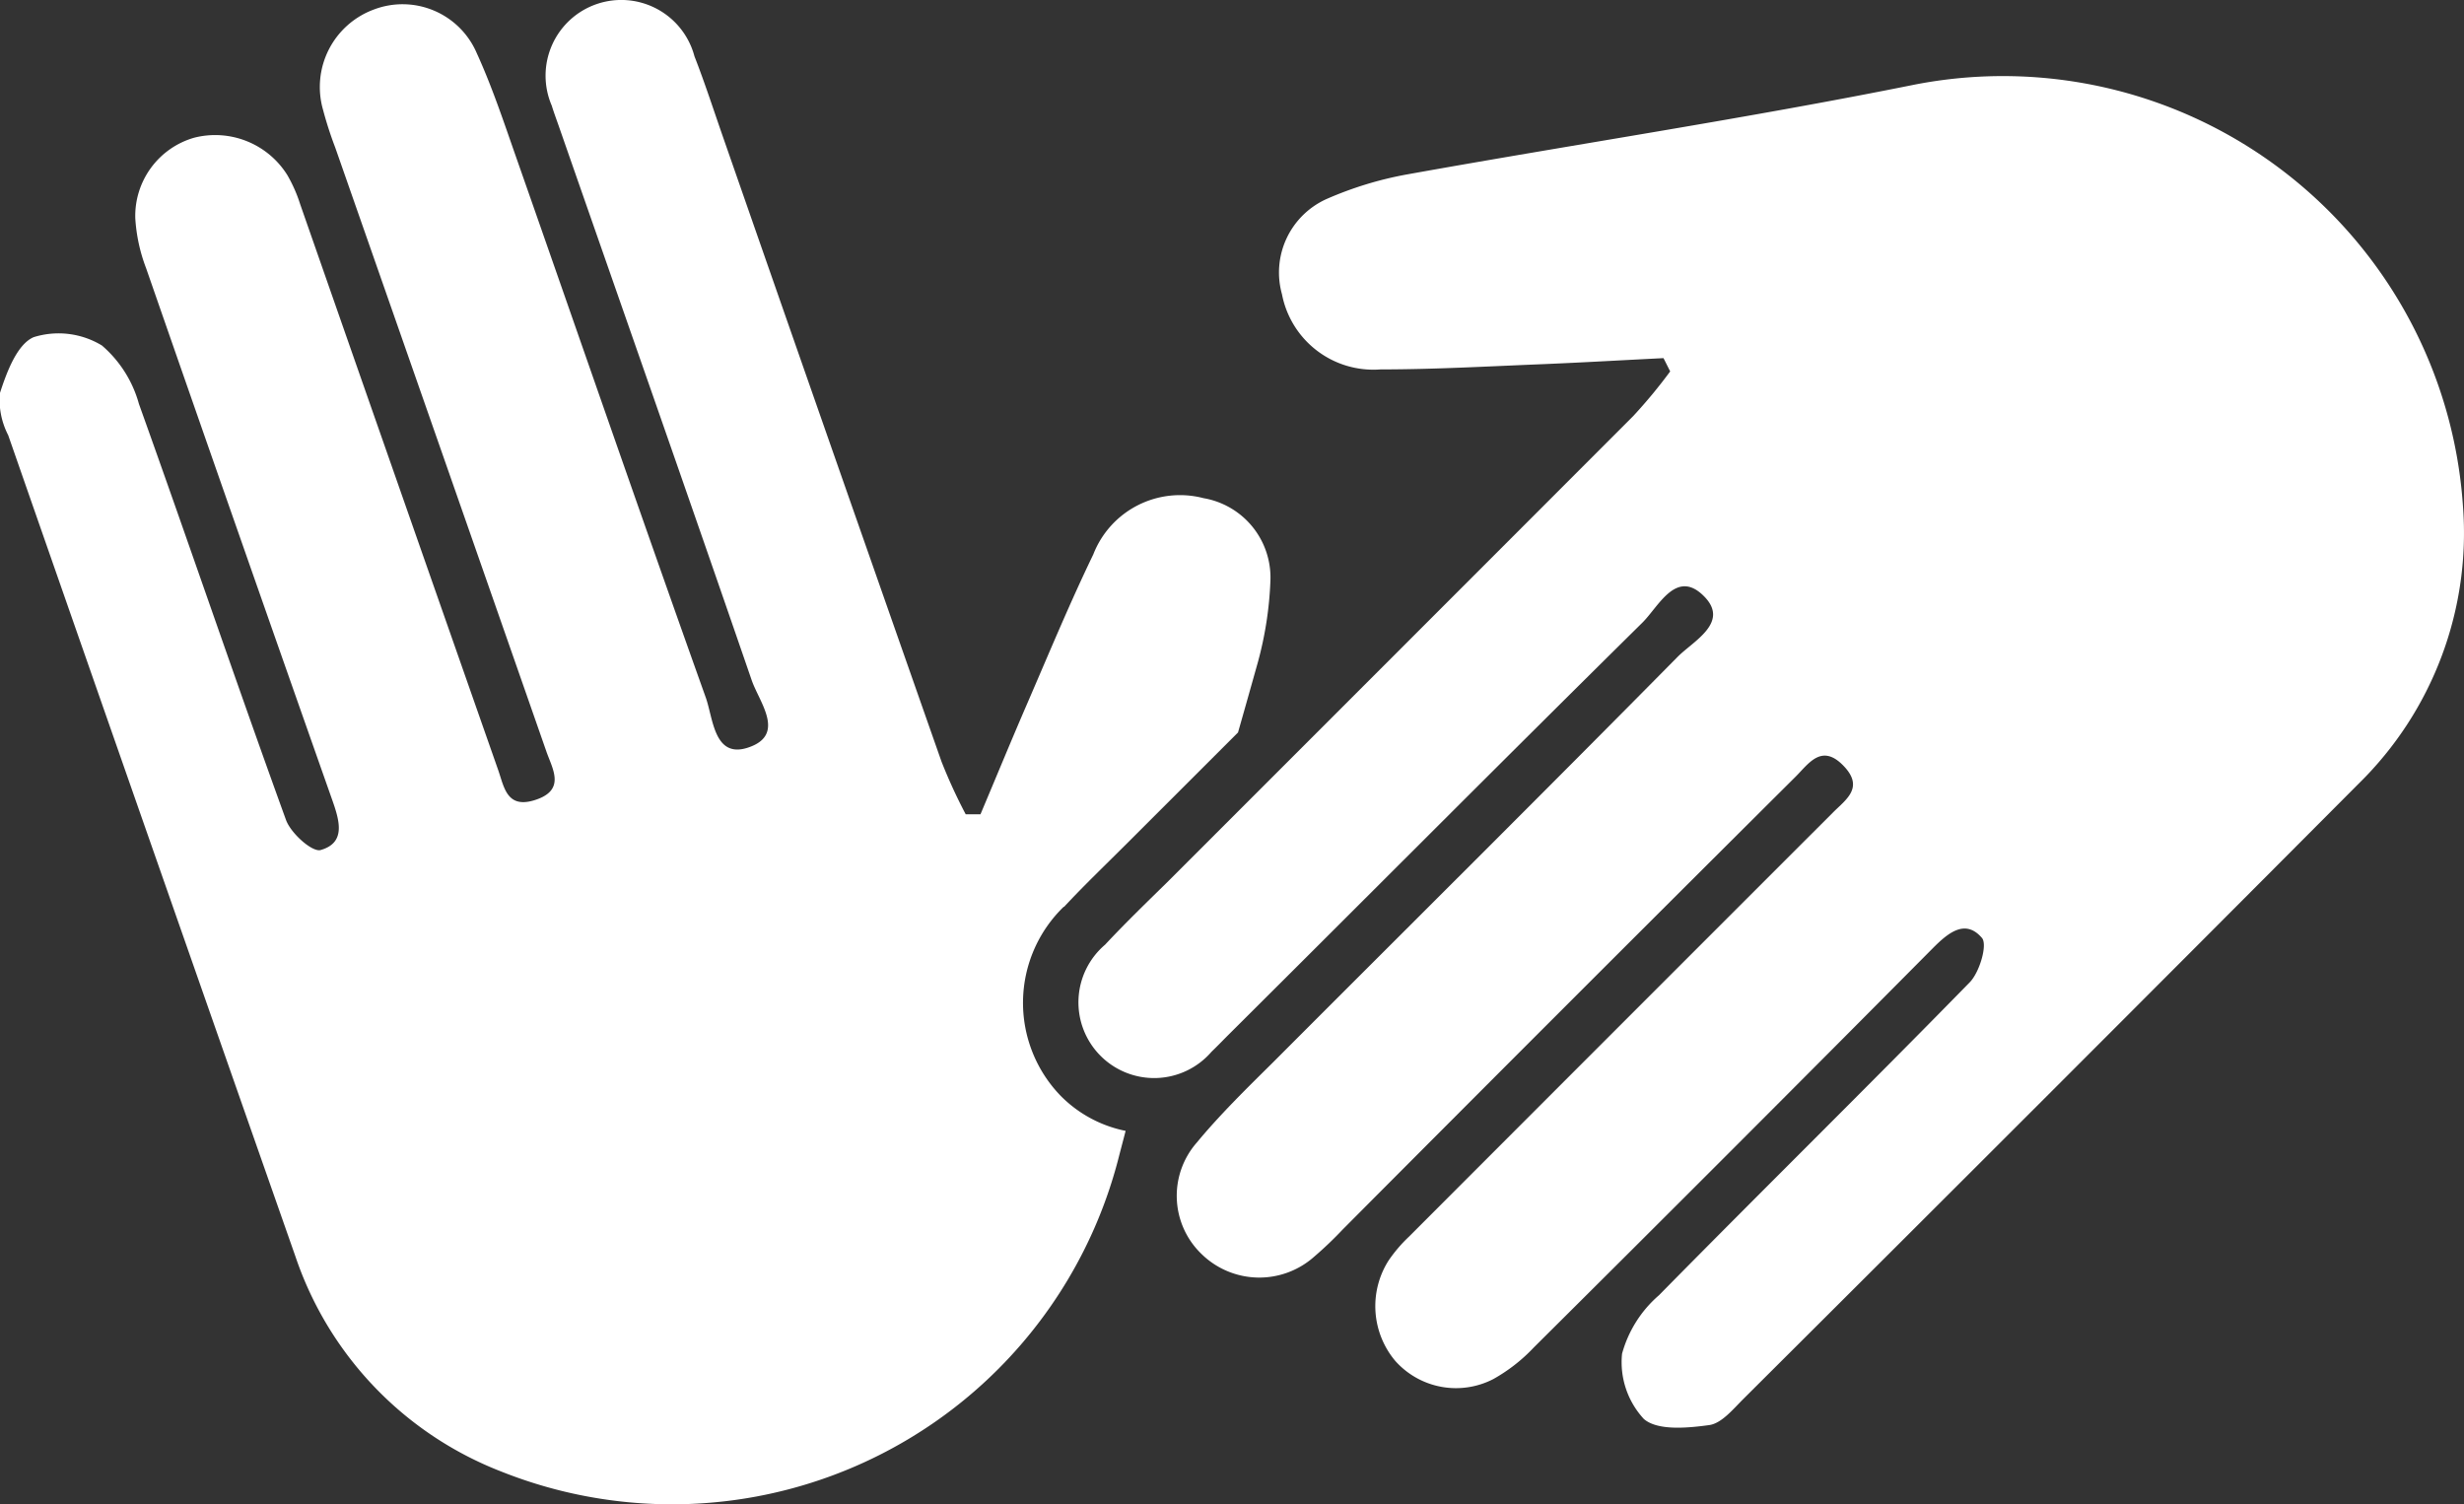 <svg xmlns="http://www.w3.org/2000/svg" width="29.488" height="18.003" viewBox="0 0 29.488 18.003"><rect x="0" y="0" width="29.488" height="18.003" fill="#333333" stroke="none"/><defs><style>.a{fill:#fff;}</style></defs><g transform="translate(-1835.518 -20.995)"><g transform="translate(1013.019 -452.543)"><path class="a" d="M965.37,486.412c-.48.024-.96.052-1.44.072-.649.026-1.3.063-1.947.063a1.114,1.114,0,0,1-1.179-.9.964.964,0,0,1,.54-1.142,4.3,4.3,0,0,1,.948-.29c2.027-.364,4.065-.67,6.082-1.076a5.518,5.518,0,0,1,6.563,5.037,4.2,4.2,0,0,1-1.245,3.326q-3.676,3.691-7.368,7.368c-.122.122-.26.291-.407.311-.261.036-.618.069-.782-.073a1,1,0,0,1-.261-.781,1.42,1.42,0,0,1,.442-.7c1.234-1.254,2.489-2.487,3.719-3.745.118-.121.215-.451.146-.531-.2-.233-.406-.06-.589.124q-2.382,2.4-4.776,4.779a2.016,2.016,0,0,1-.482.376.973.973,0,0,1-1.174-.217,1.018,1.018,0,0,1-.081-1.2,1.73,1.73,0,0,1,.246-.288q2.537-2.54,5.077-5.079c.151-.151.369-.293.129-.548-.268-.285-.425-.03-.582.125q-2.713,2.7-5.417,5.416a4.482,4.482,0,0,1-.344.328.988.988,0,0,1-1.341-.028.966.966,0,0,1-.064-1.337c.282-.341.6-.651.917-.965,1.613-1.616,3.235-3.225,4.839-4.85.186-.188.621-.408.323-.718-.337-.349-.548.115-.746.31-1.659,1.638-3.3,3.288-4.956,4.935-.067.067-.133.136-.2.2a.906.906,0,1,1-1.273-1.282c.238-.255.491-.5.738-.742q2.793-2.792,5.584-5.586a6.2,6.2,0,0,0,.441-.533Z" transform="translate(-122.963 -8.588)"/><path class="a" d="M835.234,484.39c.178-.191.362-.372.54-.548l.214-.212,1.246-1.245.081-.081q.12-.421.238-.842a4.3,4.3,0,0,0,.15-.98.964.964,0,0,0-.8-.982,1.114,1.114,0,0,0-1.32.673c-.282.584-.531,1.185-.789,1.781-.191.441-.374.886-.561,1.329h-.177a6.359,6.359,0,0,1-.289-.629q-1.309-3.726-2.608-7.455c-.115-.329-.222-.662-.349-.987a.906.906,0,1,0-1.708.59c.028.091.062.18.093.27.767,2.2,1.54,4.4,2.3,6.607.09.262.416.654-.044.806-.408.135-.417-.353-.506-.6-.768-2.151-1.513-4.31-2.269-6.465-.147-.419-.287-.842-.471-1.245a.966.966,0,0,0-1.232-.523.988.988,0,0,0-.608,1.2,4.464,4.464,0,0,0,.146.452q1.265,3.615,2.528,7.231c.073.208.234.46-.139.578-.334.106-.367-.152-.437-.354q-1.188-3.388-2.372-6.778a1.745,1.745,0,0,0-.153-.347,1.018,1.018,0,0,0-1.115-.448.974.974,0,0,0-.705.963,2.011,2.011,0,0,0,.13.6q1.109,3.191,2.232,6.377c.086.245.155.5-.144.585-.1.028-.357-.2-.415-.362-.6-1.654-1.165-3.32-1.759-4.976a1.42,1.42,0,0,0-.443-.7,1,1,0,0,0-.817-.1c-.2.086-.324.422-.405.673a.923.923,0,0,0,.1.5q1.715,4.919,3.44,9.836a4.2,4.2,0,0,0,2.456,2.565,5.518,5.518,0,0,0,7.386-3.726c.03-.117.061-.233.091-.349a1.509,1.509,0,0,1-.777-.419,1.6,1.6,0,0,1,.036-2.263Z"/></g></g></svg>